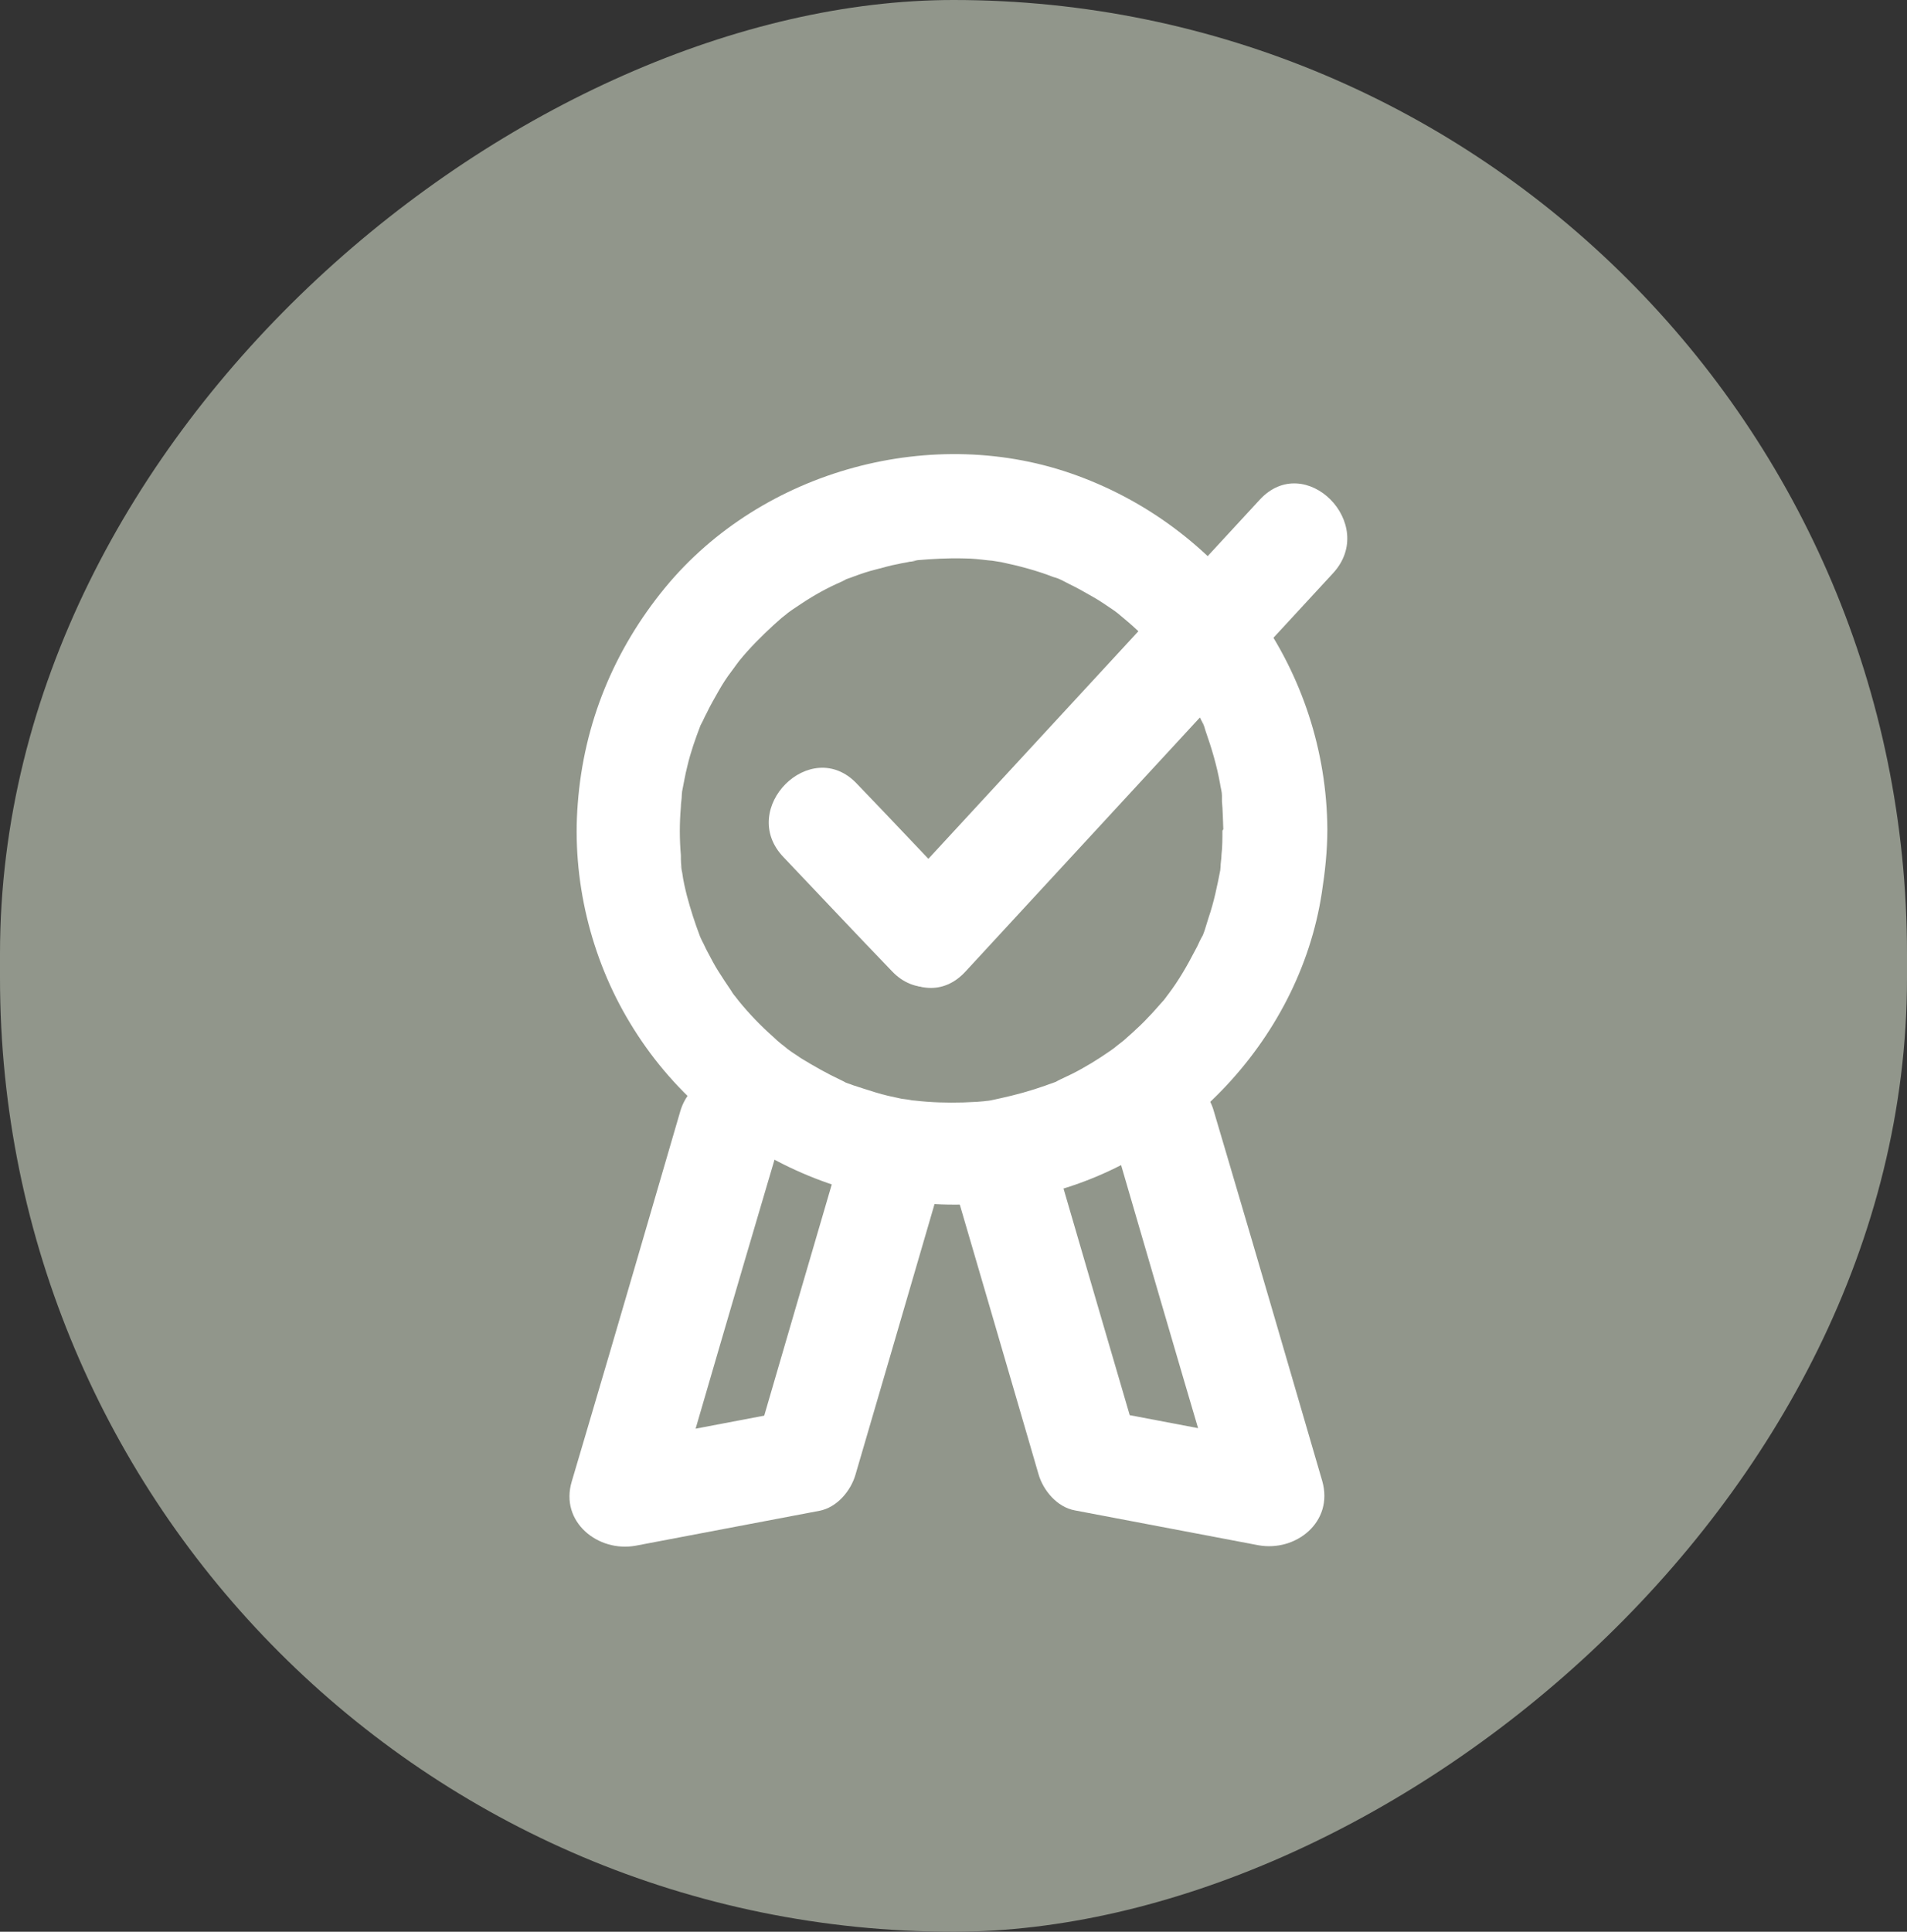 <svg viewBox="0 0 41.06 41.58" xmlns="http://www.w3.org/2000/svg" data-name="Layer 2" id="Layer_2">
  <rect x="0" y="0" width="41.06" height="41.58" fill="#333333" stroke="none"/>
  <defs>
    <style>
      .cls-1 {
        fill: #fff;
      }

      .cls-2 {
        fill: #91968b;
      }
    </style>
  </defs>
  <g data-name="Layer 1" id="Layer_1-2">
    <g>
      <rect transform="translate(-.26 41.32) rotate(-90)" ry="20.53" rx="20.53" height="41.06" width="41.58" y=".26" x="-.26" class="cls-2"></rect>
      <g>
        <path d="M26.32,17.88c0,.17,0,.35-.02.52,0,.09-.02.17-.02.26-.03.29.05-.24,0,.04-.07.36-.14.71-.26,1.06-.05.15-.09.33-.17.47.14-.26,0-.02-.02.03-.03.07-.07.15-.11.22-.16.31-.34.62-.55.9-.03.04-.2.26-.02.03-.04.05-.08.11-.13.16-.1.11-.19.22-.3.33-.11.12-.23.23-.35.34-.06.05-.12.11-.18.16-.05.04-.34.26-.09.08-.26.19-.53.37-.82.53-.14.08-.29.15-.44.22-.05.02-.29.16-.03.02-.09.05-.21.08-.31.12-.31.11-.64.2-.96.27-.08.02-.51.11-.2.04-.19.04-.41.04-.6.05-.35.01-.69,0-1.04-.04-.29-.03.24.05-.04,0-.08-.02-.17-.03-.25-.04-.19-.04-.38-.08-.57-.14-.16-.05-.32-.1-.47-.15-.07-.03-.16-.05-.23-.09.26.14.02,0-.03-.02-.3-.14-.58-.3-.86-.47-.14-.09-.27-.18-.4-.28.24.17.01,0-.03-.03-.06-.05-.12-.1-.18-.16-.26-.23-.51-.49-.73-.76-.03-.04-.2-.26-.03-.03-.05-.07-.1-.13-.14-.2-.09-.13-.18-.27-.27-.41s-.16-.28-.24-.43c-.04-.07-.07-.15-.11-.22-.02-.05-.05-.1-.07-.15.06.14.06.15.02.04-.11-.29-.2-.57-.28-.87-.04-.16-.08-.33-.1-.49-.01-.06-.08-.33,0-.04-.03-.11-.03-.23-.03-.34-.03-.35-.03-.69,0-1.04,0-.09.02-.17.02-.26.03-.29-.05.24,0-.04.04-.19.07-.39.12-.58.07-.3.17-.58.28-.87.1-.26-.11.22.02-.04.04-.07.07-.15.11-.22.08-.17.18-.34.27-.5.08-.14.17-.28.27-.41.05-.07.1-.13.14-.2-.17.24,0,.01.03-.03.22-.27.47-.52.73-.76.06-.05.12-.11.18-.16.04-.03.26-.2.03-.03.13-.1.26-.19.4-.28.27-.18.56-.34.86-.47.05-.02.29-.16.03-.02.07-.04.16-.06.23-.09.16-.06.31-.11.47-.15s.32-.09.49-.12c.08-.02.17-.03.25-.05.06,0,.11-.02.17-.03-.16.02-.17.02-.04,0,.35-.03.69-.05,1.04-.04.17,0,.34.02.51.04.29.03-.25-.04.04,0,.08.01.17.03.25.04.38.08.76.18,1.12.32.06.02.31.09.04.01.1.03.2.09.3.14.17.08.34.18.5.27s.32.2.48.31c.04.03.26.2.03.02.08.07.17.14.25.21.27.23.51.48.74.75.05.06.1.13.15.19-.19-.24.03.05.07.1.11.16.21.32.31.48s.19.33.27.51c.03.07.08.15.1.22-.08-.29.02.05.04.11.13.37.24.74.31,1.13.01.08.04.17.04.25,0-.31,0,.06,0,.13.02.2.02.4.03.61,0,.59.51,1.15,1.12,1.12s1.12-.49,1.12-1.12c-.02-3.42-2.19-6.45-5.38-7.62-3.09-1.14-6.79-.13-8.88,2.41-1.1,1.34-1.75,2.92-1.88,4.65-.13,1.63.28,3.32,1.12,4.71,1.77,2.95,5.25,4.43,8.6,3.76,3.17-.63,5.81-3.34,6.3-6.55.07-.45.12-.91.12-1.37,0-.59-.52-1.15-1.12-1.12s-1.12.49-1.12,1.12Z" class="cls-1"></path>
        <path d="M14.65,23.91c-.68,2.33-1.36,4.67-2.05,7-.1.33-.19.65-.29.98-.26.87.57,1.53,1.38,1.38,1.32-.25,2.63-.5,3.95-.75.38-.07.68-.43.78-.78.53-1.81,1.06-3.62,1.59-5.44l.23-.79c.16-.56-.2-1.24-.78-1.38s-1.2.18-1.38.78c-.53,1.81-1.06,3.62-1.59,5.44l-.23.79.78-.78c-1.32.25-2.63.5-3.95.75l1.38,1.38c.68-2.33,1.36-4.67,2.05-7,.1-.33.19-.65.29-.98.16-.56-.2-1.24-.78-1.38s-1.2.18-1.38.78h0Z" class="cls-1"></path>
        <path d="M23.97,24.5c.68,2.33,1.36,4.67,2.05,7,.1.33.19.65.29.98l1.38-1.38c-1.32-.25-2.63-.5-3.95-.75l.78.78c-.53-1.81-1.06-3.62-1.59-5.44l-.23-.79c-.16-.56-.8-.97-1.38-.78s-.96.78-.78,1.38c.53,1.81,1.06,3.62,1.59,5.44l.23.79c.1.35.4.71.78.78,1.32.25,2.63.5,3.95.75.81.15,1.63-.5,1.38-1.38-.68-2.33-1.36-4.67-2.05-7-.1-.33-.19-.65-.29-.98-.16-.56-.8-.97-1.38-.78s-.96.78-.78,1.38h0Z" class="cls-1"></path>
        <path d="M20.79,20.91c2.64-2.86,5.27-5.71,7.91-8.57.98-1.06-.6-2.65-1.58-1.58-2.64,2.86-5.27,5.71-7.91,8.57-.98,1.06.6,2.65,1.58,1.58h0Z" class="cls-1"></path>
        <path d="M16.87,18.45c.78.82,1.55,1.64,2.33,2.45.99,1.05,2.58-.54,1.58-1.58-.78-.82-1.55-1.64-2.33-2.45-.99-1.05-2.58.54-1.58,1.58h0Z" class="cls-1"></path>
      </g>
    </g>
  </g>
</svg>